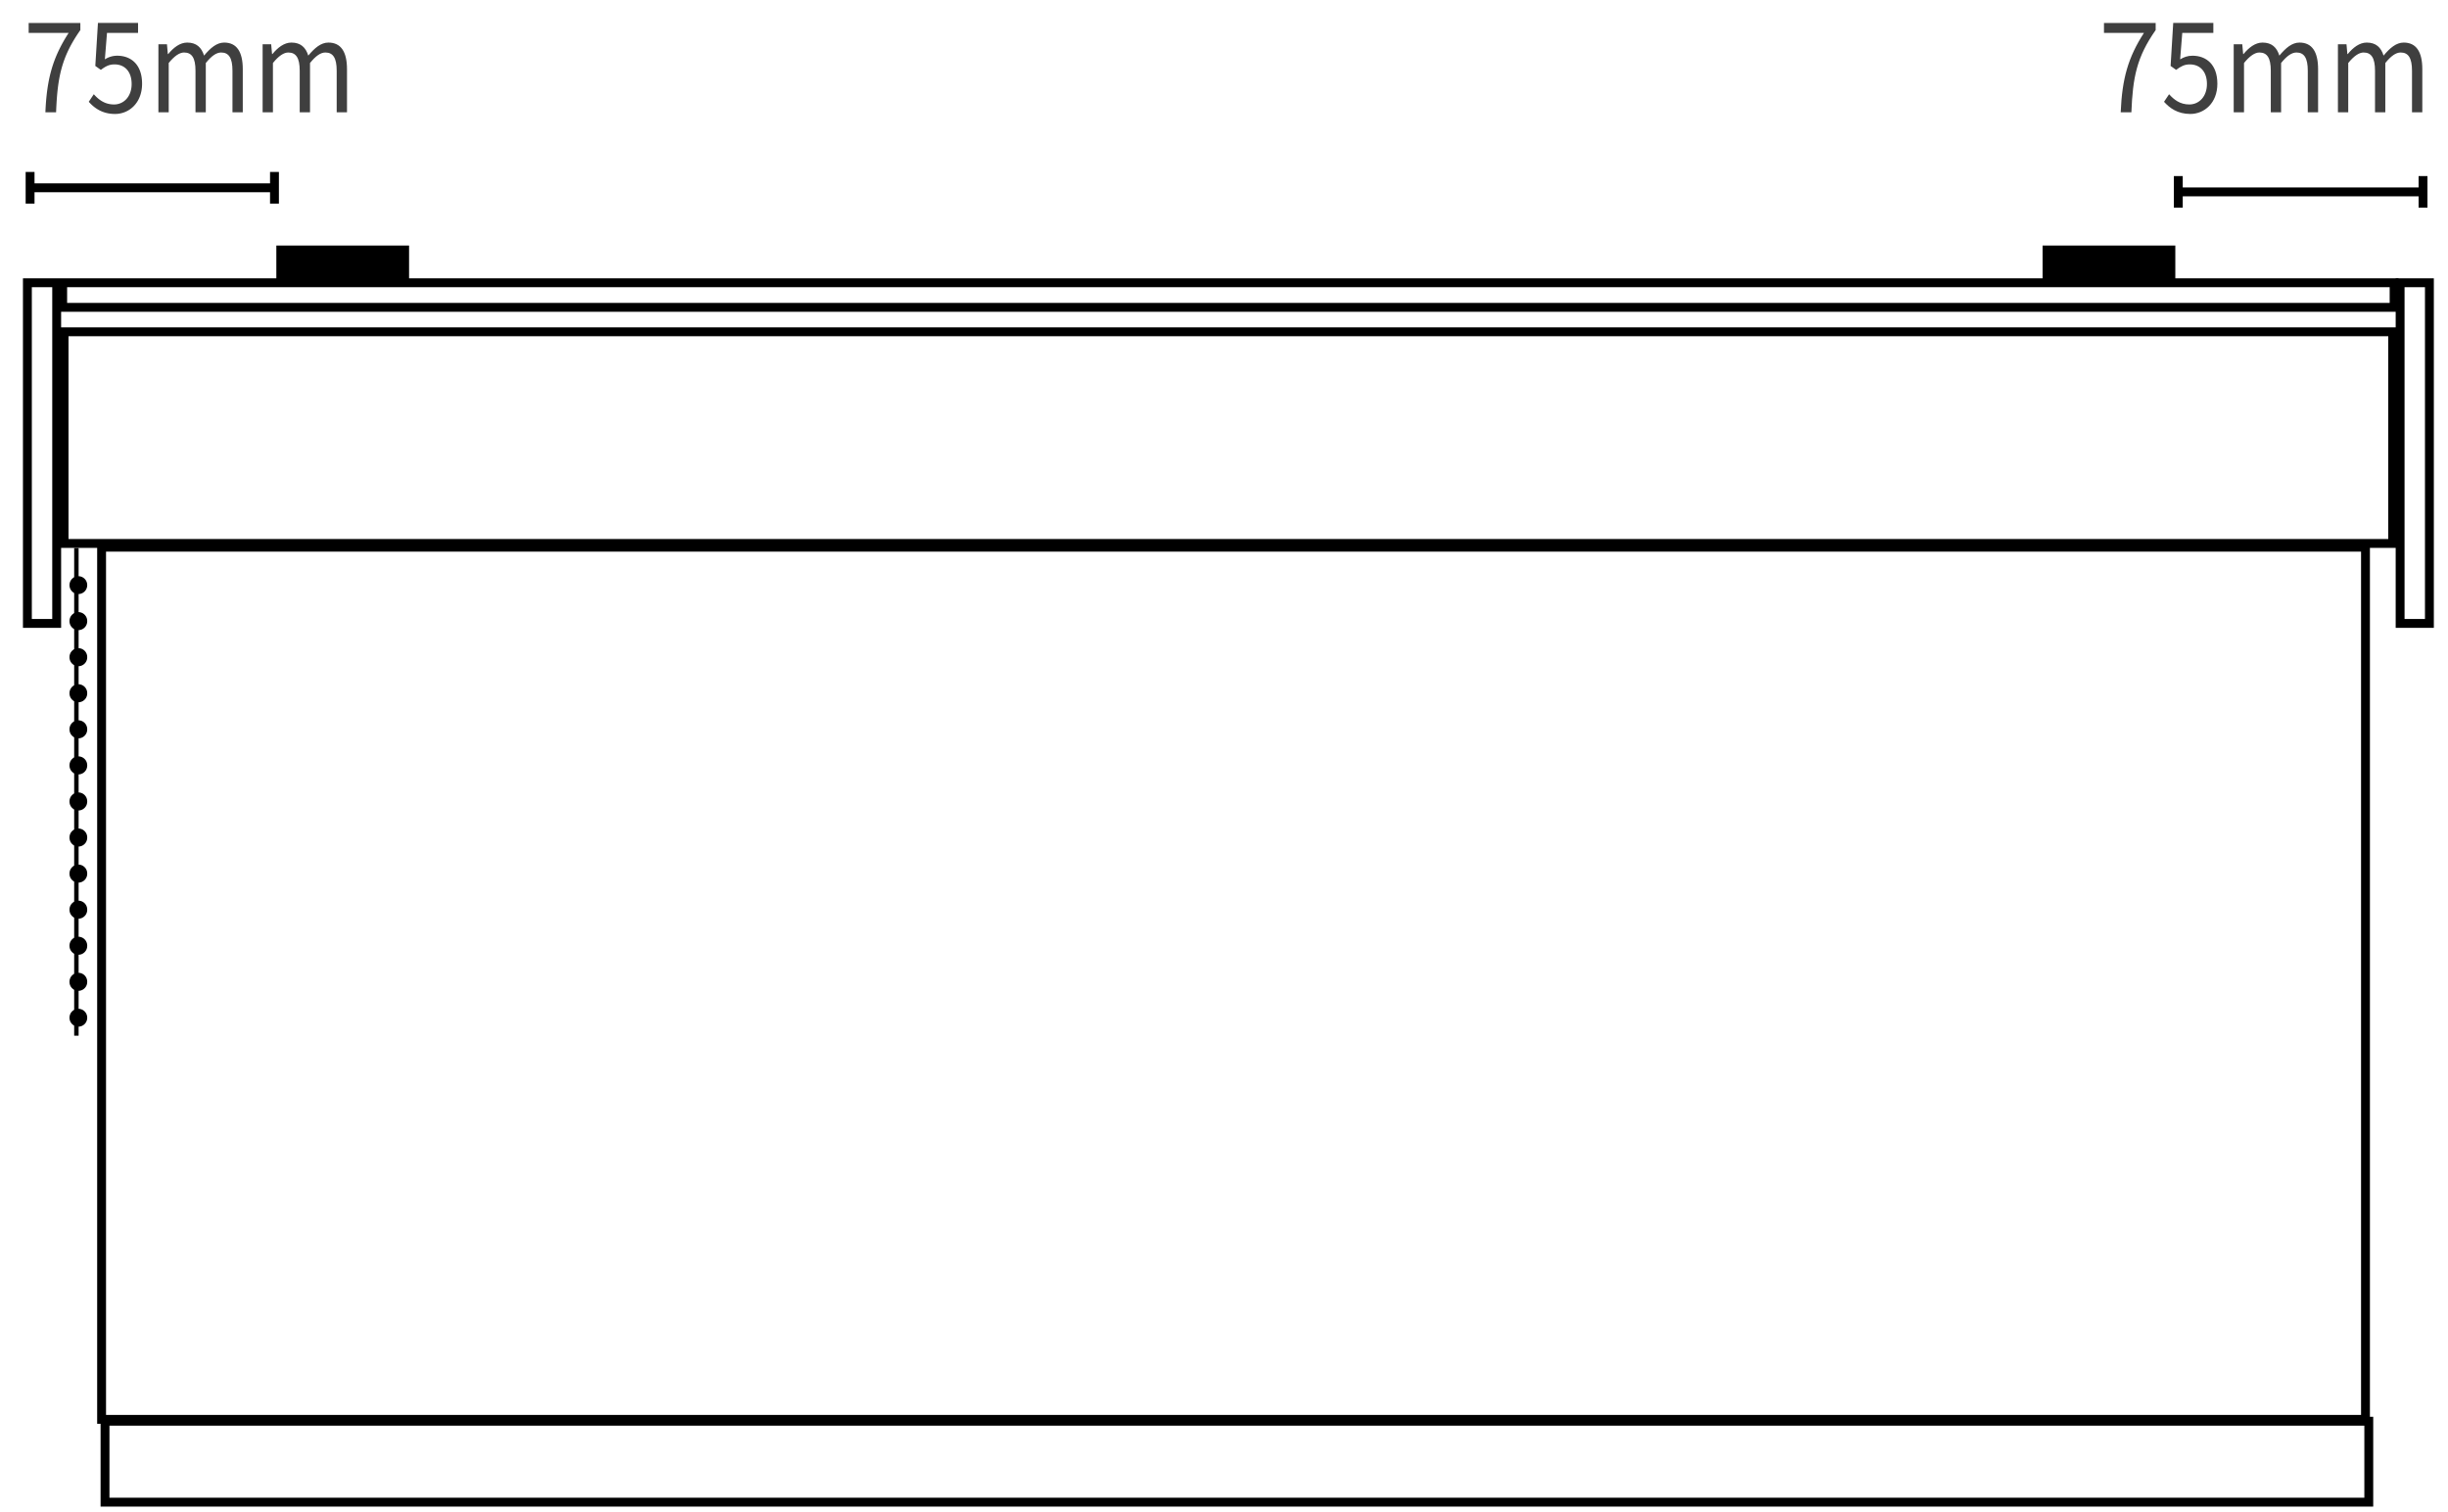 <svg xmlns="http://www.w3.org/2000/svg" xmlns:xlink="http://www.w3.org/1999/xlink" viewBox="0 0 175.249 108.249"><g fill="#3f3f3f"><path d="M4.915 2.354H2.052v-.711h3.7v.511C4.393 4.089 4.114 5.542 4.015 8.039H3.25c.099-2.407.531-3.93 1.665-5.685zm1.799 4.391c.342.381.774.732 1.45.732.702 0 1.26-.571 1.26-1.463 0-.882-.486-1.404-1.224-1.404-.396 0-.639.141-.981.391l-.396-.281.189-3.078h2.872v.712H7.66l-.153 1.895a1.63 1.63 0 0 1 .882-.261c.981 0 1.782.622 1.782 2.005s-.936 2.165-1.936 2.165c-.918 0-1.485-.431-1.881-.872l.36-.541z"/><use xlink:href="#B"/><use xlink:href="#B" x="7.461"/><path d="M153.483 2.354h-2.862v-.711h3.7v.511c-1.359 1.935-1.639 3.389-1.738 5.885h-.765c.099-2.407.532-3.93 1.665-5.685zm1.799 4.391c.343.381.774.732 1.449.732.703 0 1.261-.571 1.261-1.463 0-.882-.486-1.404-1.225-1.404-.396 0-.639.141-.981.391l-.396-.281.188-3.078h2.872v.712h-2.224l-.153 1.895c.271-.16.531-.261.883-.261.981 0 1.782.622 1.782 2.005s-.937 2.165-1.936 2.165c-.918 0-1.485-.431-1.882-.872l.362-.541z"/><use xlink:href="#C"/><use xlink:href="#C" x="7.461"/></g><g fill="none" stroke="#000"><g stroke-width=".635"><path d="M19.649 12.309v2.266M2.154 12.309v2.266"/><path d="M2.154 13.443h17.495M4.587 23.751h166.702v15.151H4.587zM7.273 39.17h162.069v62.432H7.273z"/></g><g stroke-width="1.269" stroke-linecap="round" stroke-linejoin="round"><path d="M5.609 44.45v27.116" stroke-dasharray="0.022,2.56"/><path d="M5.609 72.846v.01m0-30.977v.01"/></g><path d="M5.469 39.229v34.908" stroke-width=".317"/><g stroke-width=".635"><path d="M173.461 12.604v2.263m-17.519-2.263v2.263"/><path d="M155.942 13.736h17.519m-1.64 6.505h2.097v24.385h-2.097z"/><path d="M4.487 20.241h166.904v1.76H4.487zm-2.526 0h2.097v24.385H1.961z"/></g></g><path d="M19.783 17.576h9.502v2.428h-9.502zm126.443 0h9.502v2.428h-9.502z"/><path d="M7.518 101.736h162.06v5.793H7.518z" fill="none" stroke="#000" stroke-width=".635"/><defs ><path id="B" d="M11.34 3.167h.612l.063.702h.027c.378-.461.837-.822 1.359-.822.666 0 1.026.351 1.207.933.459-.551.909-.933 1.44-.933.9 0 1.332.662 1.332 1.905V8.04h-.738V5.061c0-.912-.261-1.303-.811-1.303-.342 0-.693.25-1.098.752v3.529h-.738V5.061c0-.912-.261-1.303-.819-1.303-.324 0-.693.25-1.098.752v3.529h-.738V3.167z"/><path id="C" d="M159.909 3.167h.612l.063.702h.027c.378-.461.837-.822 1.359-.822.666 0 1.026.351 1.206.933.459-.551.909-.933 1.44-.933.9 0 1.333.662 1.333 1.905V8.04h-.738V5.061c0-.912-.262-1.303-.811-1.303-.342 0-.693.25-1.099.752v3.529h-.738V5.061c0-.912-.261-1.303-.818-1.303-.324 0-.693.25-1.099.752v3.529h-.738V3.167z"/></defs></svg>